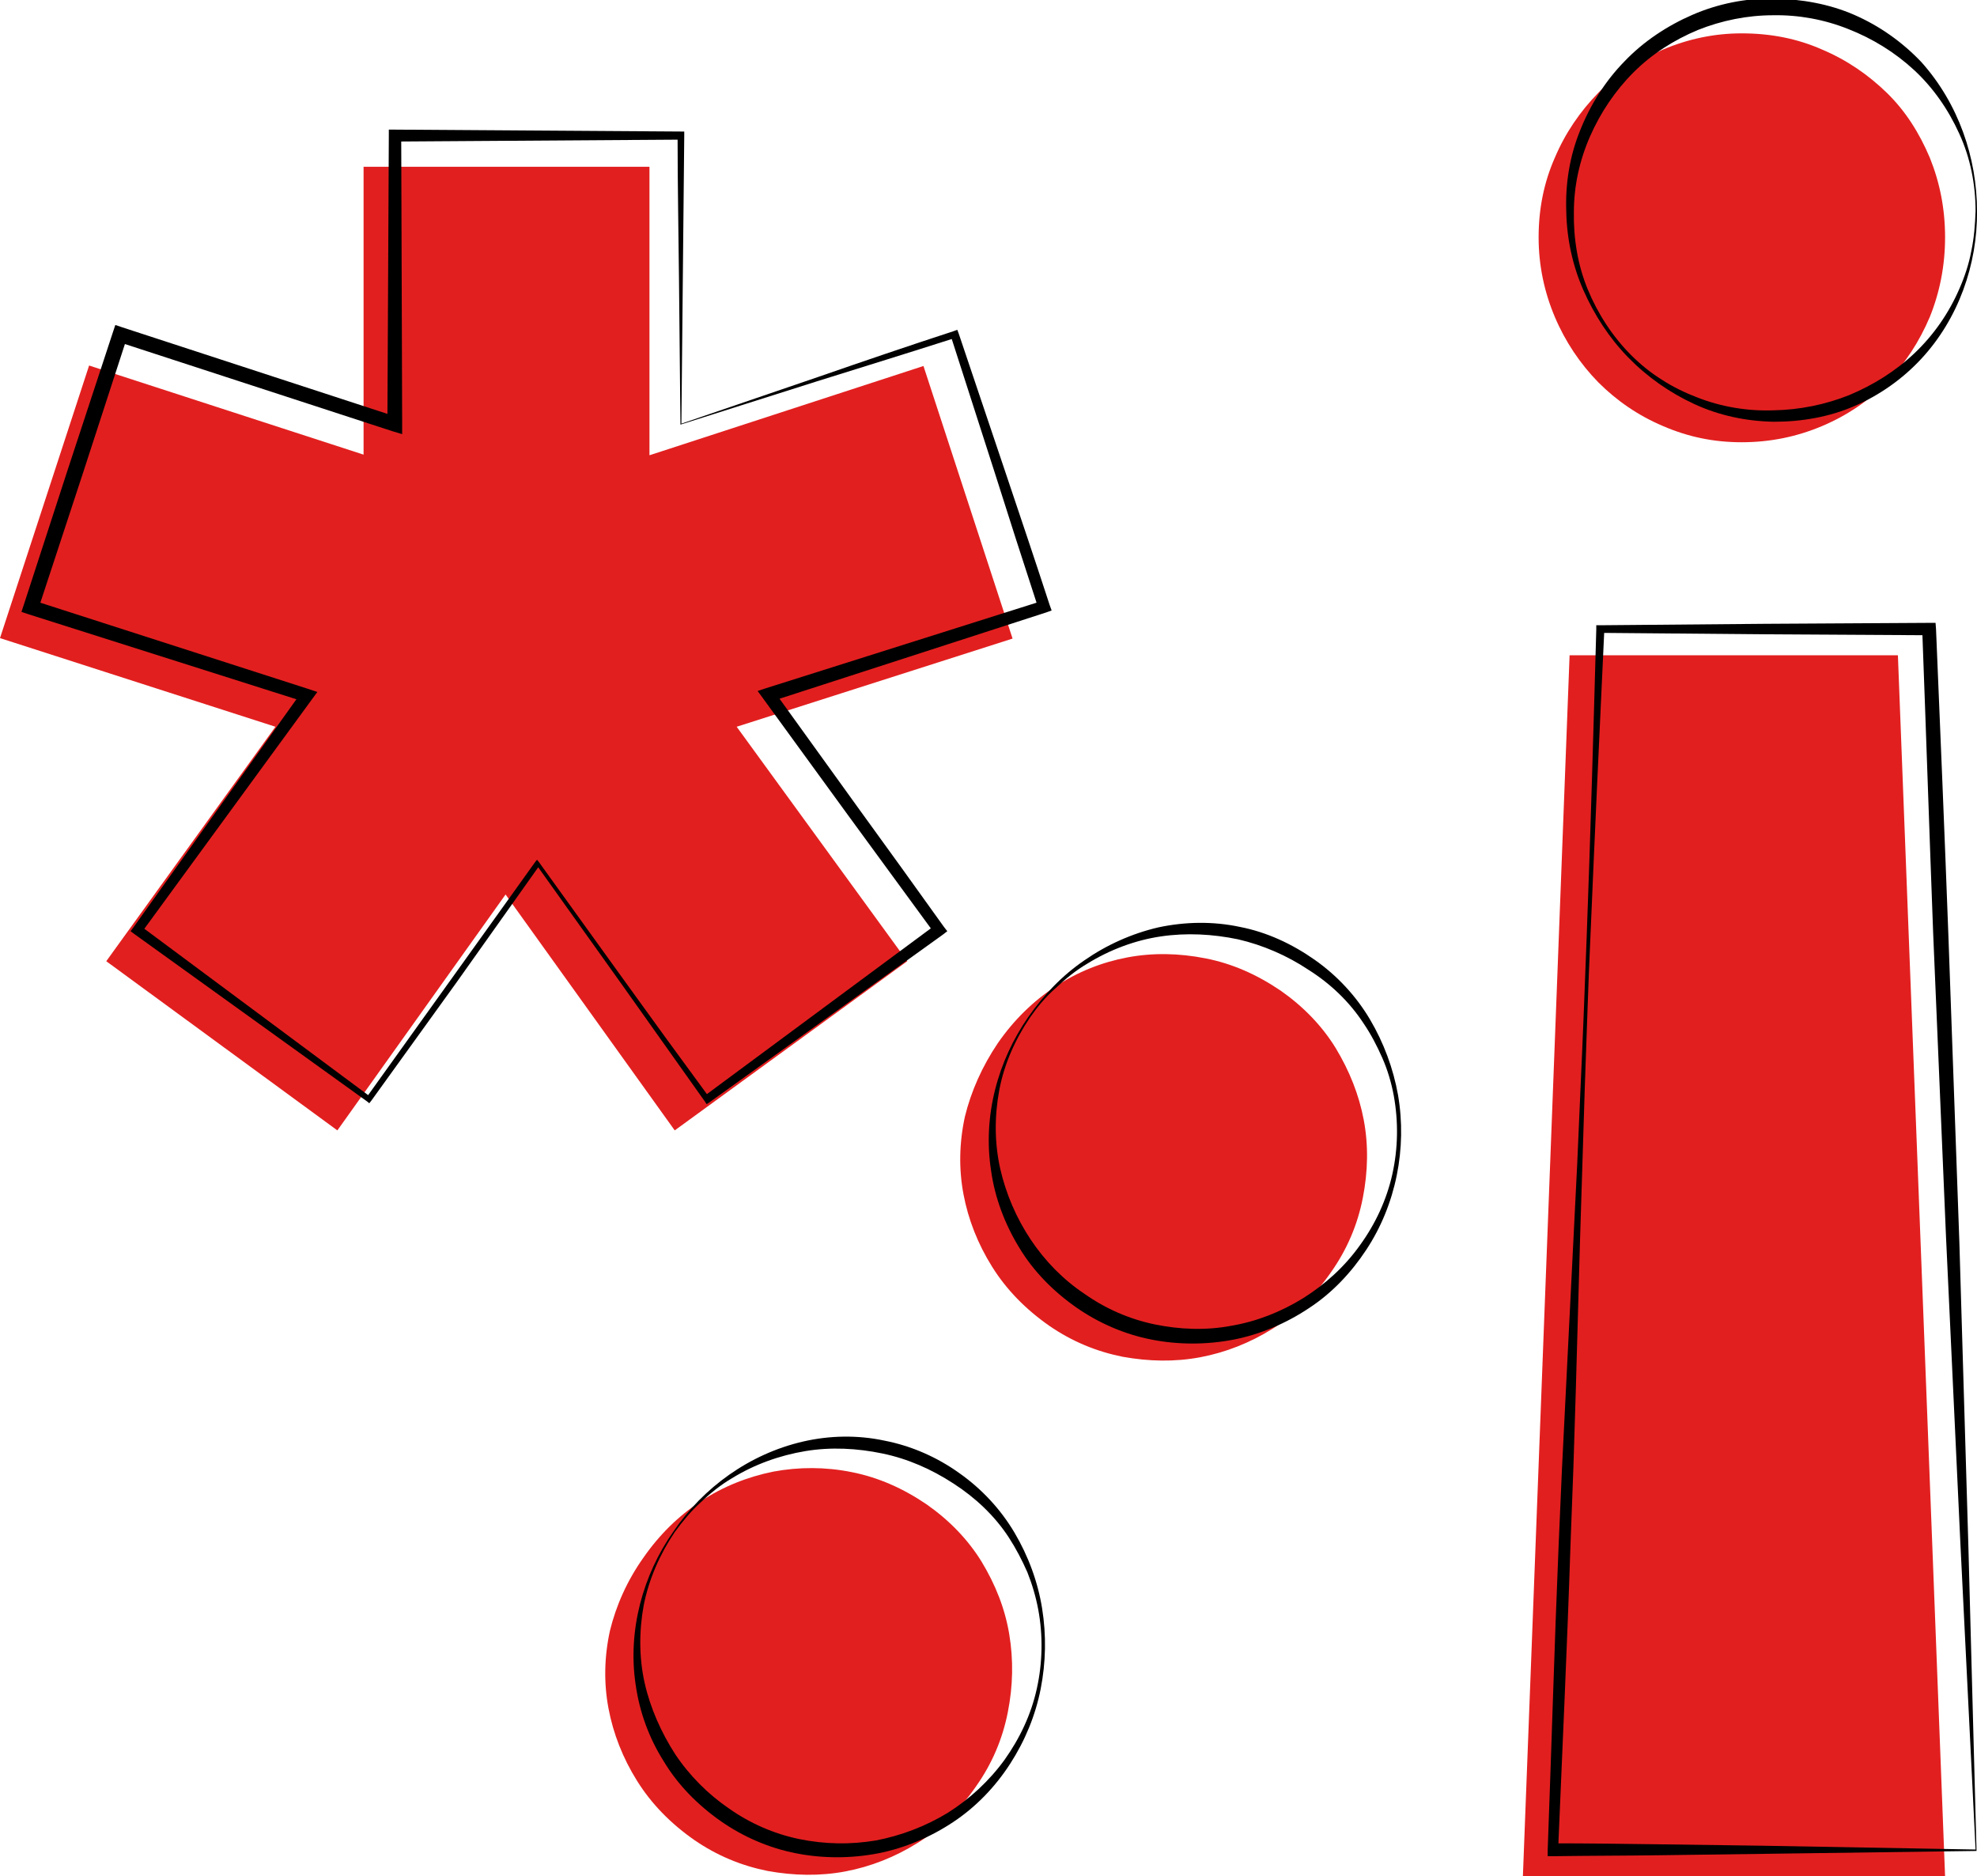 <?xml version="1.0" encoding="UTF-8"?> <!-- Generator: Adobe Illustrator 24.1.0, SVG Export Plug-In . SVG Version: 6.00 Build 0) --> <svg xmlns="http://www.w3.org/2000/svg" xmlns:xlink="http://www.w3.org/1999/xlink" version="1.1" id="Capa_1" x="0px" y="0px" viewBox="0 0 414.9 393.7" style="enable-background:new 0 0 414.9 393.7;" xml:space="preserve"> <style type="text/css"> .st0{fill:#E21F1F;} </style> <path class="st0" d="M136.4,95.5l57.4-18.7l18.7,57.2l-57.9,18.5l35.8,49.2l-48.8,35.5l-35.5-49.5l-35.3,49.5l-48.5-35.5l35.5-49.2 L0,133.9l18.7-57.2l57.6,18.7V35h60V95.5z"></path> <path class="st0" d="M209.4,218.9c3.4-4.9,7.4-8.8,12.1-11.9c4.7-3.1,9.8-5.1,15.1-6.1c5.3-1,10.8-0.9,16.4,0.2 c5.6,1.1,10.8,3.4,15.8,6.8c4.7,3.3,8.6,7.3,11.5,12c2.9,4.8,4.9,9.8,5.9,15.1s0.9,10.8-0.2,16.4c-1.1,5.6-3.3,10.8-6.7,15.6 c-3.4,4.9-7.4,8.8-12.2,11.8c-4.8,3-9.9,5-15.2,6c-5.3,1-10.8,0.9-16.3-0.1c-5.5-1.1-10.6-3.2-15.4-6.5c-5-3.5-9-7.6-12-12.4 c-3-4.8-5-9.9-6-15.2c-1-5.3-0.9-10.8,0.3-16.3C203.8,229,206.1,223.8,209.4,218.9z M135,326.9c3.4-4.9,7.4-8.8,12.1-11.9 c4.7-3.1,9.8-5.1,15.2-6.2c5.4-1,10.9-1,16.4,0.1c5.6,1.1,10.8,3.4,15.8,6.8c4.7,3.3,8.6,7.3,11.5,12c2.9,4.8,4.9,9.8,5.8,15.2 c0.9,5.4,0.8,10.9-0.3,16.4c-1.1,5.6-3.3,10.8-6.7,15.6c-3.4,4.9-7.4,8.8-12.2,11.8c-4.8,3-9.9,5-15.2,6c-5.3,1-10.8,0.9-16.3-0.1 c-5.5-1.1-10.6-3.2-15.4-6.5c-5-3.5-9-7.6-12-12.4c-3-4.8-5-9.9-6-15.2c-1-5.3-0.9-10.8,0.3-16.3C129.3,336.9,131.6,331.7,135,326.9 z"></path> <path class="st0" d="M408.2,393.7h-88.6l9.8-256.2h68.9L408.2,393.7z M408.2,49.8c0,5.9-1.1,11.5-3.2,16.7c-2.2,5.2-5.2,9.8-9,13.7 c-3.8,3.9-8.4,7-13.6,9.2c-5.2,2.2-10.8,3.4-16.9,3.4c-5.8,0-11.2-1.1-16.5-3.4c-5.2-2.2-9.7-5.3-13.6-9.2 c-3.8-3.9-6.9-8.5-9.1-13.7c-2.2-5.2-3.4-10.8-3.4-16.7c0-5.9,1.1-11.5,3.4-16.7c2.2-5.2,5.3-9.7,9.1-13.6s8.4-6.9,13.6-9.1 c5.2-2.2,10.7-3.4,16.5-3.4c6.1,0,11.7,1.1,16.9,3.4c5.2,2.2,9.7,5.3,13.6,9.1s6.8,8.4,9,13.6C407.1,38.3,408.2,43.8,408.2,49.8z"></path> <g> <g> <path d="M143,88.9l28.7-9.8c9.5-3.3,18.9-6.5,28.4-9.6l0.8-0.3l0.3,0.8l9.6,28.5c3.2,9.5,6.4,19,9.5,28.5l0.4,1.1l-1.1,0.4 l-57.8,18.7l0.7-2.1l17.8,24.7l8.9,12.3l8.9,12.4l0.7,0.9l-0.9,0.7l-49,35.2l-0.6,0.4l-0.4-0.6l-8.8-12.4l-8.8-12.4l-17.7-24.8 l0.7,0l-17.6,24.8L77.9,231l-0.4,0.5l-0.5-0.4L28.2,196l-0.8-0.6l0.6-0.8l35.3-49.4l0.7,2.1L6,128.9l-1.5-0.5l0.5-1.5l9.3-28.6 l9.4-28.6l0.5-1.5l1.5,0.5l57.6,18.8l-2,1.4l0.3-60.5l0-1.2l1.2,0l60,0.4l0.8,0l0,0.8c-0.1,10-0.2,20-0.3,30L143,88.9z M142.8,89.1L142.5,59c-0.1-10.1-0.3-20.3-0.3-30.5l0.8,0.8l-60,0.4l1.2-1.2L84.4,89l0,2.1l-2-0.6L24.7,71.7l2-1l-9.3,28.6 l-9.4,28.6L7,126l57.8,18.6l1.8,0.6l-1.1,1.5l-35.8,49l-0.2-1.4l48.3,35.9l-0.9,0.1l17.7-24.7l17.7-24.7l0.4-0.5l0.4,0.5 l17.8,24.7l8.9,12.3l9,12.3l-1-0.2l48.5-35.9l-0.3,1.6l-9-12.3l-9-12.3l-17.9-24.6l-1.1-1.5l1.8-0.6l57.9-18.3l-0.8,1.5 c-3.1-9.5-6.2-19.1-9.2-28.6l-9.2-28.6l1,0.5c-9.7,3.1-19.4,6.1-29,9.1L142.8,89.1z"></path> </g> </g> <g> <g> <path d="M215.8,213.4c3.2-4.6,7.1-8.7,11.8-11.9c4.6-3.2,9.9-5.6,15.5-6.9c5.6-1.2,11.5-1.3,17.1-0.1c5.7,1.1,11,3.6,15.7,6.9 c4.7,3.3,8.7,7.6,11.6,12.5c2.9,4.9,4.9,10.3,5.9,15.9c1.9,11.1-0.4,23-6.7,32.5c-3.1,4.7-7.1,9-12,12.2 c-4.8,3.2-10.2,5.5-15.8,6.6c-5.7,1.1-11.6,1.1-17.2,0c-5.7-1.1-11.2-3.5-15.9-6.8c-4.7-3.3-8.9-7.5-11.9-12.5 c-3-4.9-5.1-10.4-5.9-16.1C206.2,234.2,209.4,222.6,215.8,213.4z M216.1,213.6c-3.1,4.6-5.4,9.8-6.4,15.2c-1,5.4-1,11,0.2,16.4 c1.2,5.3,3.4,10.4,6.4,14.9c3,4.5,6.8,8.4,11.3,11.4c4.4,3.1,9.4,5.3,14.7,6.4c5.3,1.1,10.8,1.3,16.1,0.3 c5.3-0.9,10.4-2.9,15.1-5.8c4.6-2.9,8.7-6.6,11.9-11.1c3.2-4.4,5.6-9.5,6.8-14.9c1.2-5.4,1.3-11,0.3-16.5 c-0.5-2.7-1.3-5.4-2.4-7.9c-1.1-2.5-2.4-5-3.9-7.2c-3-4.6-7-8.4-11.6-11.3c-4.5-3-9.6-5.2-14.8-6.4c-5.3-1.1-10.8-1.4-16.2-0.6 c-5.4,0.8-10.7,2.8-15.4,5.7c-2.4,1.4-4.6,3.2-6.6,5.1C219.4,209.2,217.7,211.3,216.1,213.6z"></path> <path d="M141.3,321.4c6.3-9.3,16-16.3,27.2-18.9c5.6-1.3,11.5-1.4,17.1-0.2c5.7,1.1,11.1,3.5,15.7,6.8c4.7,3.3,8.7,7.6,11.6,12.5 c2.9,4.9,4.9,10.3,5.8,15.9c0.9,5.6,0.8,11.3-0.3,16.9c-1.1,5.6-3.3,10.9-6.4,15.7c-3.1,4.8-7.1,9-11.9,12.2 c-4.8,3.2-10.2,5.5-15.8,6.6c-5.7,1.1-11.6,1.1-17.2,0c-5.7-1.1-11.2-3.5-15.9-6.8c-4.7-3.3-8.9-7.5-11.9-12.5 c-3.1-4.9-5.1-10.4-5.9-16.1C131.7,342.2,134.9,330.5,141.3,321.4z M141.6,321.5c-3.1,4.6-5.4,9.8-6.5,15.3 c-1,5.4-1,11.1,0.2,16.4c1.2,5.3,3.5,10.4,6.4,14.9c3,4.5,6.9,8.4,11.3,11.4c4.4,3.1,9.4,5.3,14.7,6.4c5.3,1.1,10.8,1.2,16.1,0.3 c5.3-1,10.5-3,15.1-5.8c4.6-2.9,8.7-6.7,11.9-11.1c3.2-4.5,5.6-9.5,6.8-15c1.2-5.4,1.3-11.1,0.3-16.5c-0.5-2.7-1.3-5.4-2.3-7.9 c-1.1-2.5-2.4-5-3.9-7.3c-3-4.6-7.1-8.4-11.6-11.3c-4.6-3-9.6-5.2-14.9-6.3c-5.3-1.1-10.8-1.4-16.2-0.5 c-5.4,0.9-10.7,2.8-15.4,5.7c-2.4,1.4-4.6,3.2-6.6,5.1C145,317.1,143.2,319.3,141.6,321.5z"></path> </g> </g> <g> <g> <path d="M414.8,388.4l-44.1,0.6l-22.3,0.3c-7.4,0.1-14.9,0.1-22.4,0.2l-1.2,0l0-1.2c0.8-21.4,1.4-42.7,2.3-64.1l0.7-16l0.8-16 l1.6-32l0.8-16l0.7-16c0.5-10.7,0.9-21.3,1.3-32c0.8-21.4,1.4-42.7,2-64.1l0-0.9l0.9,0l34.5-0.3l34.5-0.2l1.3,0l0.1,1.3 c0.9,21.4,1.8,42.9,2.6,64.4l2.3,64.3l1.9,64.1L414.8,388.4z M414.6,388.1l-3.2-64.5l-3-64l-2.7-63.8c-0.8-21.2-1.5-42.5-2.3-63.8 l1.4,1.3l-34.5-0.2l-34.5-0.3l0.9-0.9c-1,21.3-2,42.7-2.9,64c-0.5,10.7-0.8,21.4-1.2,32l-0.5,16l-0.5,16l-0.9,32l-0.5,16l-0.6,16 c-0.7,21.4-1.7,42.7-2.6,64.1l-1.2-1.2c7.3,0,14.6,0.1,22,0.2l22,0.3L414.6,388.1z"></path> <path d="M414.9,44.3c0.1,11.2-3.9,22.6-11.7,31c-3.9,4.2-8.7,7.6-14,9.9c-5.3,2.3-11.1,3.3-16.9,3.3c-5.8-0.1-11.5-1.3-16.7-3.7 c-5.2-2.4-9.9-5.7-13.9-9.8c-4-4.1-7.1-8.9-9.4-14.1c-2.3-5.2-3.5-10.9-3.6-16.6c-0.2-5.7,0.7-11.5,2.9-16.9 c2.1-5.3,5.2-10.3,9.3-14.5c4-4.2,9-7.5,14.3-9.8c5.3-2.3,11.2-3.5,17-3.4c5.8,0.1,11.6,1.1,16.9,3.4c5.3,2.3,10.1,5.7,14.1,9.9 C411,21.7,414.9,33.1,414.9,44.3z M414.6,44.3c0-5.6-1.1-11.2-3.4-16.2c-2.3-5.1-5.5-9.7-9.5-13.4c-4-3.7-8.7-6.6-13.8-8.6 c-5-2-10.4-3-15.8-2.9c-5.4,0-10.8,1.1-15.8,3.1c-5,2.1-9.6,5-13.5,8.9c-3.8,3.8-6.9,8.4-9.1,13.4c-2.2,5-3.4,10.4-3.4,15.9 c-0.1,5.5,0.8,11.1,2.9,16.2c2.1,5.1,5.2,9.9,9.1,13.8c2,2,4.1,3.7,6.5,5.2c2.3,1.5,4.8,2.7,7.4,3.7c5.1,2,10.6,2.9,16,2.7 c5.5-0.1,10.9-1.2,15.9-3.2c5-2.1,9.7-5,13.7-8.8c4-3.8,7.2-8.4,9.4-13.5c1.1-2.5,2-5.2,2.5-7.9C414.3,49.9,414.5,47.1,414.6,44.3 z"></path> </g> </g> </svg> 